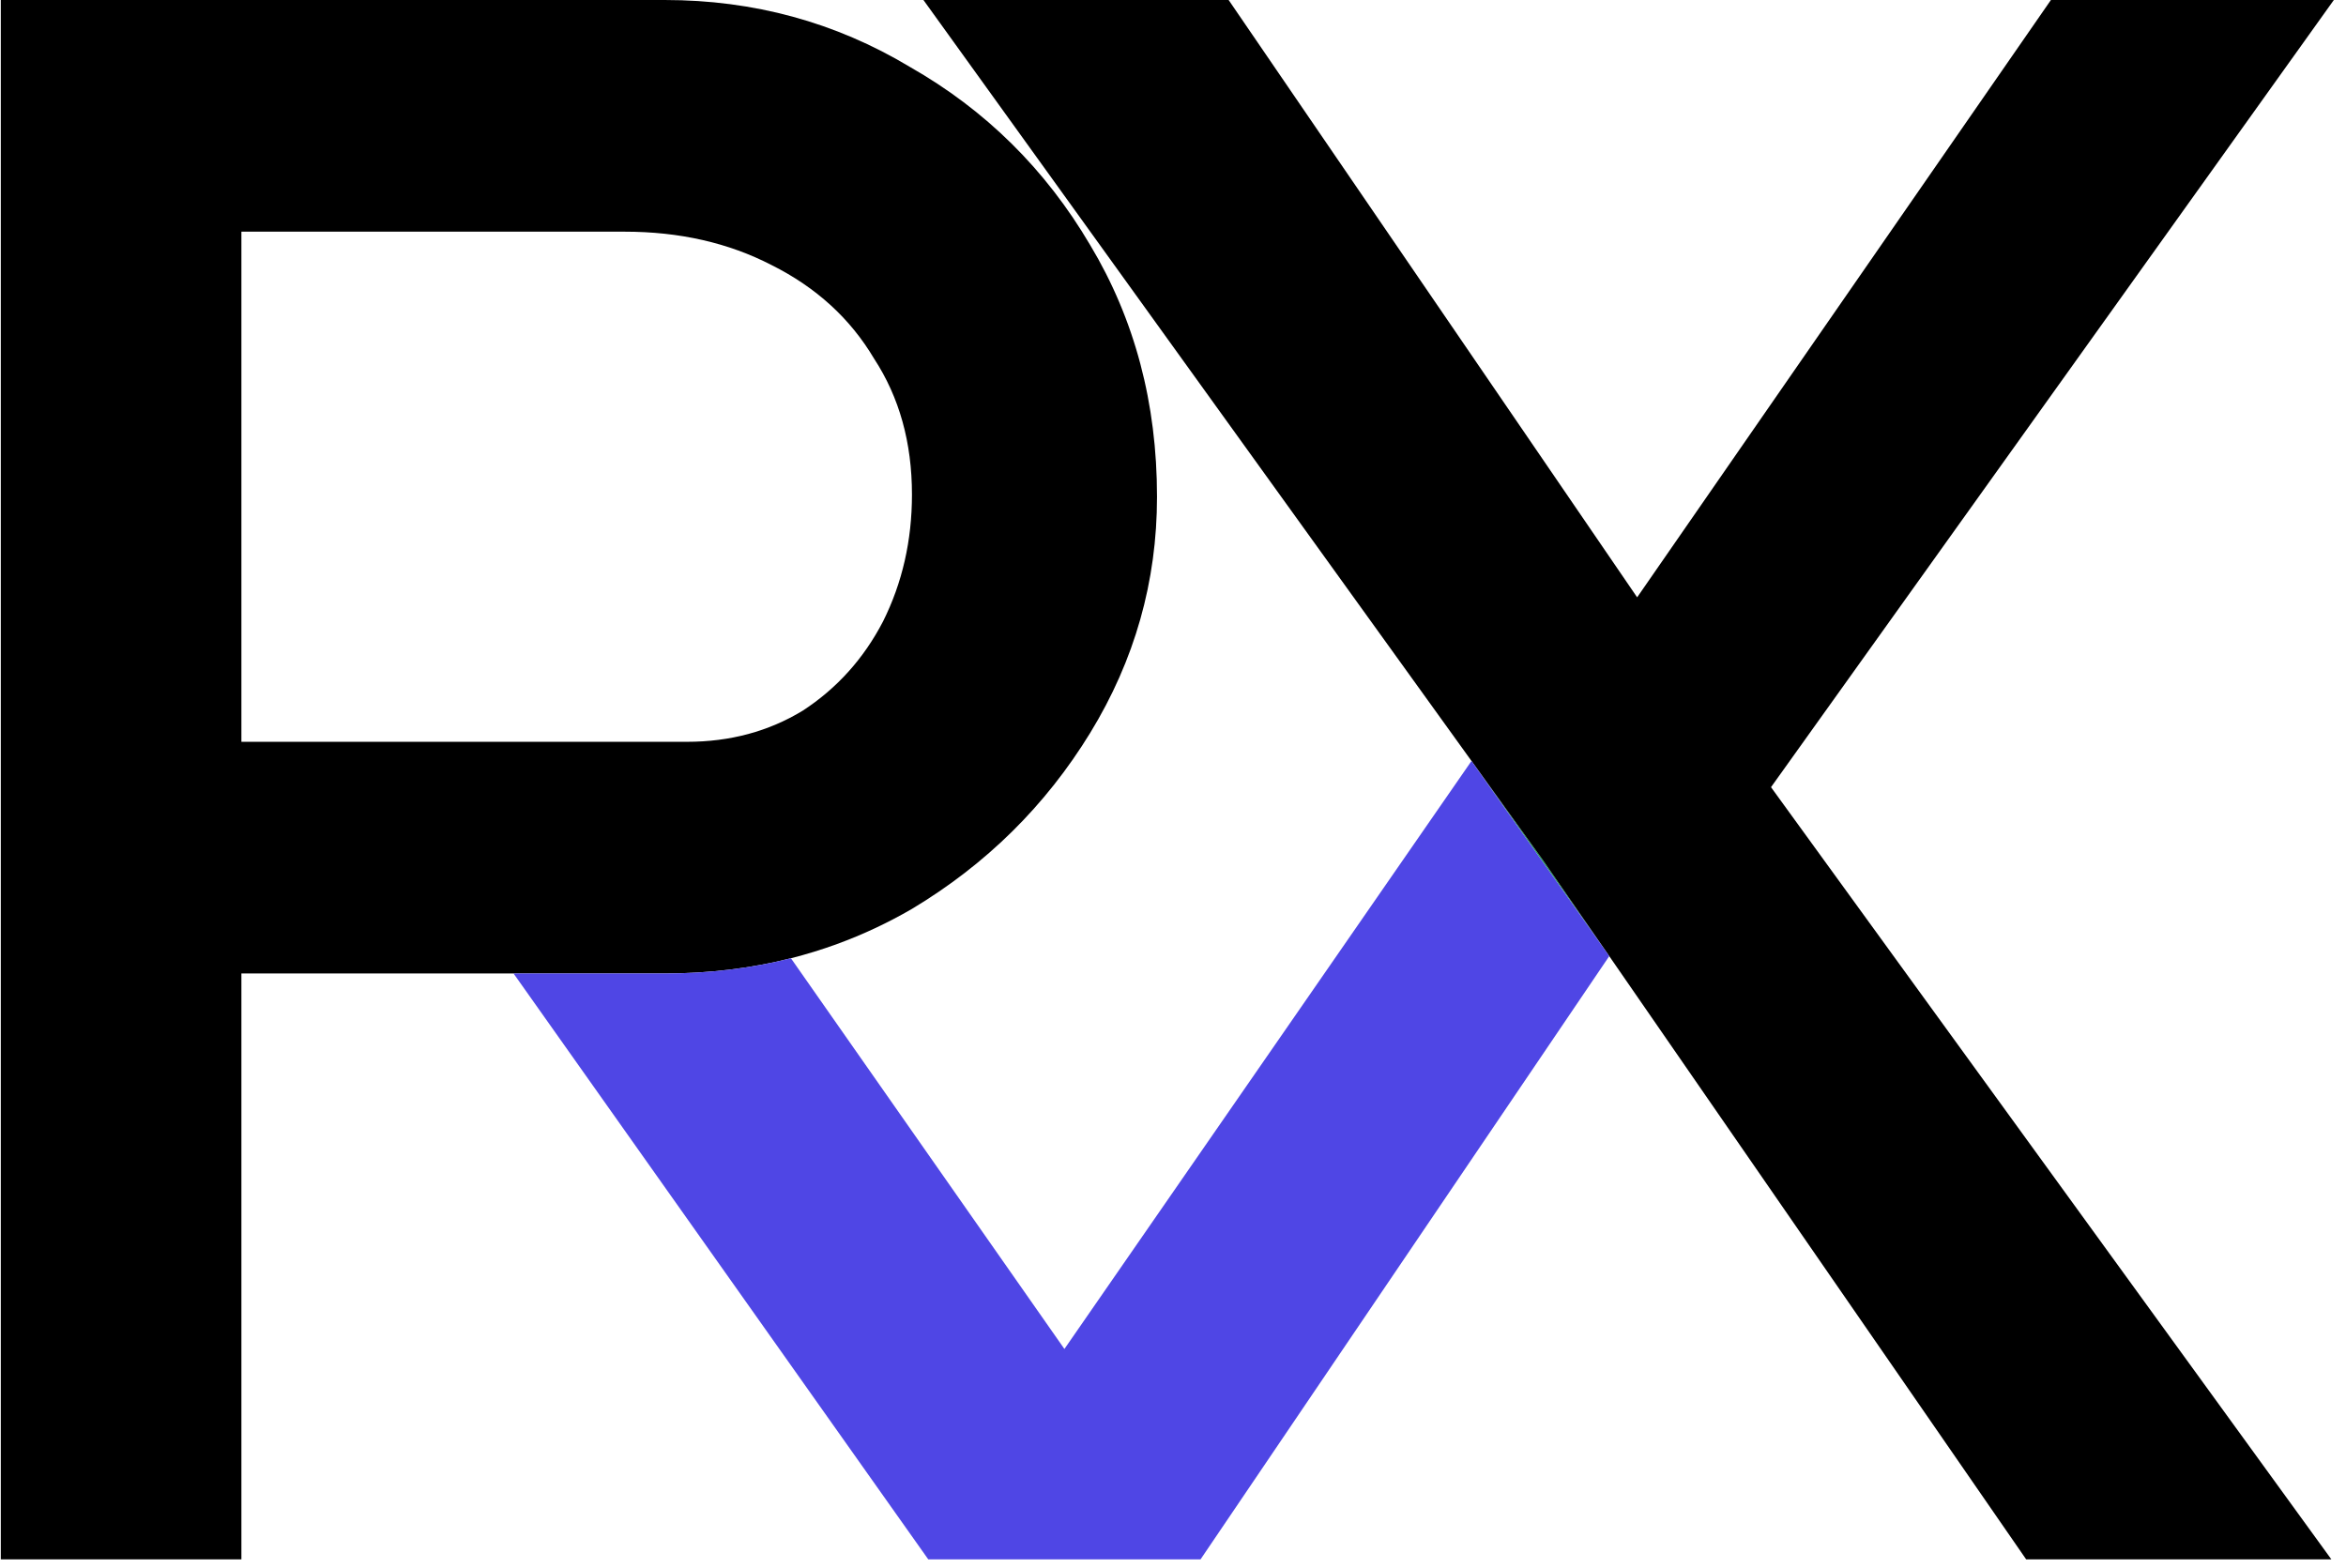 <svg width="181" height="121" viewBox="0 0 181 121" fill="none" xmlns="http://www.w3.org/2000/svg">
<path d="M124.158 73.771L113.53 58.713L119.026 66.345L124.158 73.771Z" fill="#16A34A"/>
<path fill-rule="evenodd" clip-rule="evenodd" d="M0.062 -7.62939e-06V120.314H18.625V75.11H39.622H44.52H51.281C54.677 75.11 57.924 74.718 61.022 73.934C62.232 73.628 63.419 73.262 64.583 72.836C66.575 72.108 68.5 71.204 70.36 70.126C76.089 66.688 80.672 62.162 84.11 56.548C87.547 50.933 89.266 44.86 89.266 38.329C89.266 31.11 87.547 24.636 84.11 18.907C80.672 13.063 76.032 8.479 70.188 5.156C64.459 1.719 58.156 -7.62939e-06 51.281 -7.62939e-06H0.062ZM53 57.235H18.625V17.875H48.188C52.427 17.875 56.208 18.735 59.531 20.453C62.969 22.172 65.604 24.578 67.438 27.672C69.386 30.651 70.36 34.146 70.36 38.157C70.36 41.709 69.615 44.974 68.125 47.954C66.636 50.818 64.573 53.11 61.938 54.829C59.302 56.433 56.323 57.235 53 57.235Z" fill="black"/>
<path d="M94.792 -7.62939e-06H71.245L113.53 58.713L119.026 66.345L124.158 73.771L156.324 120.314H179.871L136.638 60.735L180.062 -7.62939e-06H158.233L126.31 46.087L94.792 -7.62939e-06Z" fill="black"/>
<path d="M124.158 73.771L113.53 58.713L82.122 104.081L61.022 73.934C57.924 74.718 54.677 75.11 51.281 75.11H44.52H39.622L71.618 120.314H92.625L124.158 73.771Z" fill="#4F46E5"/>
</svg>
